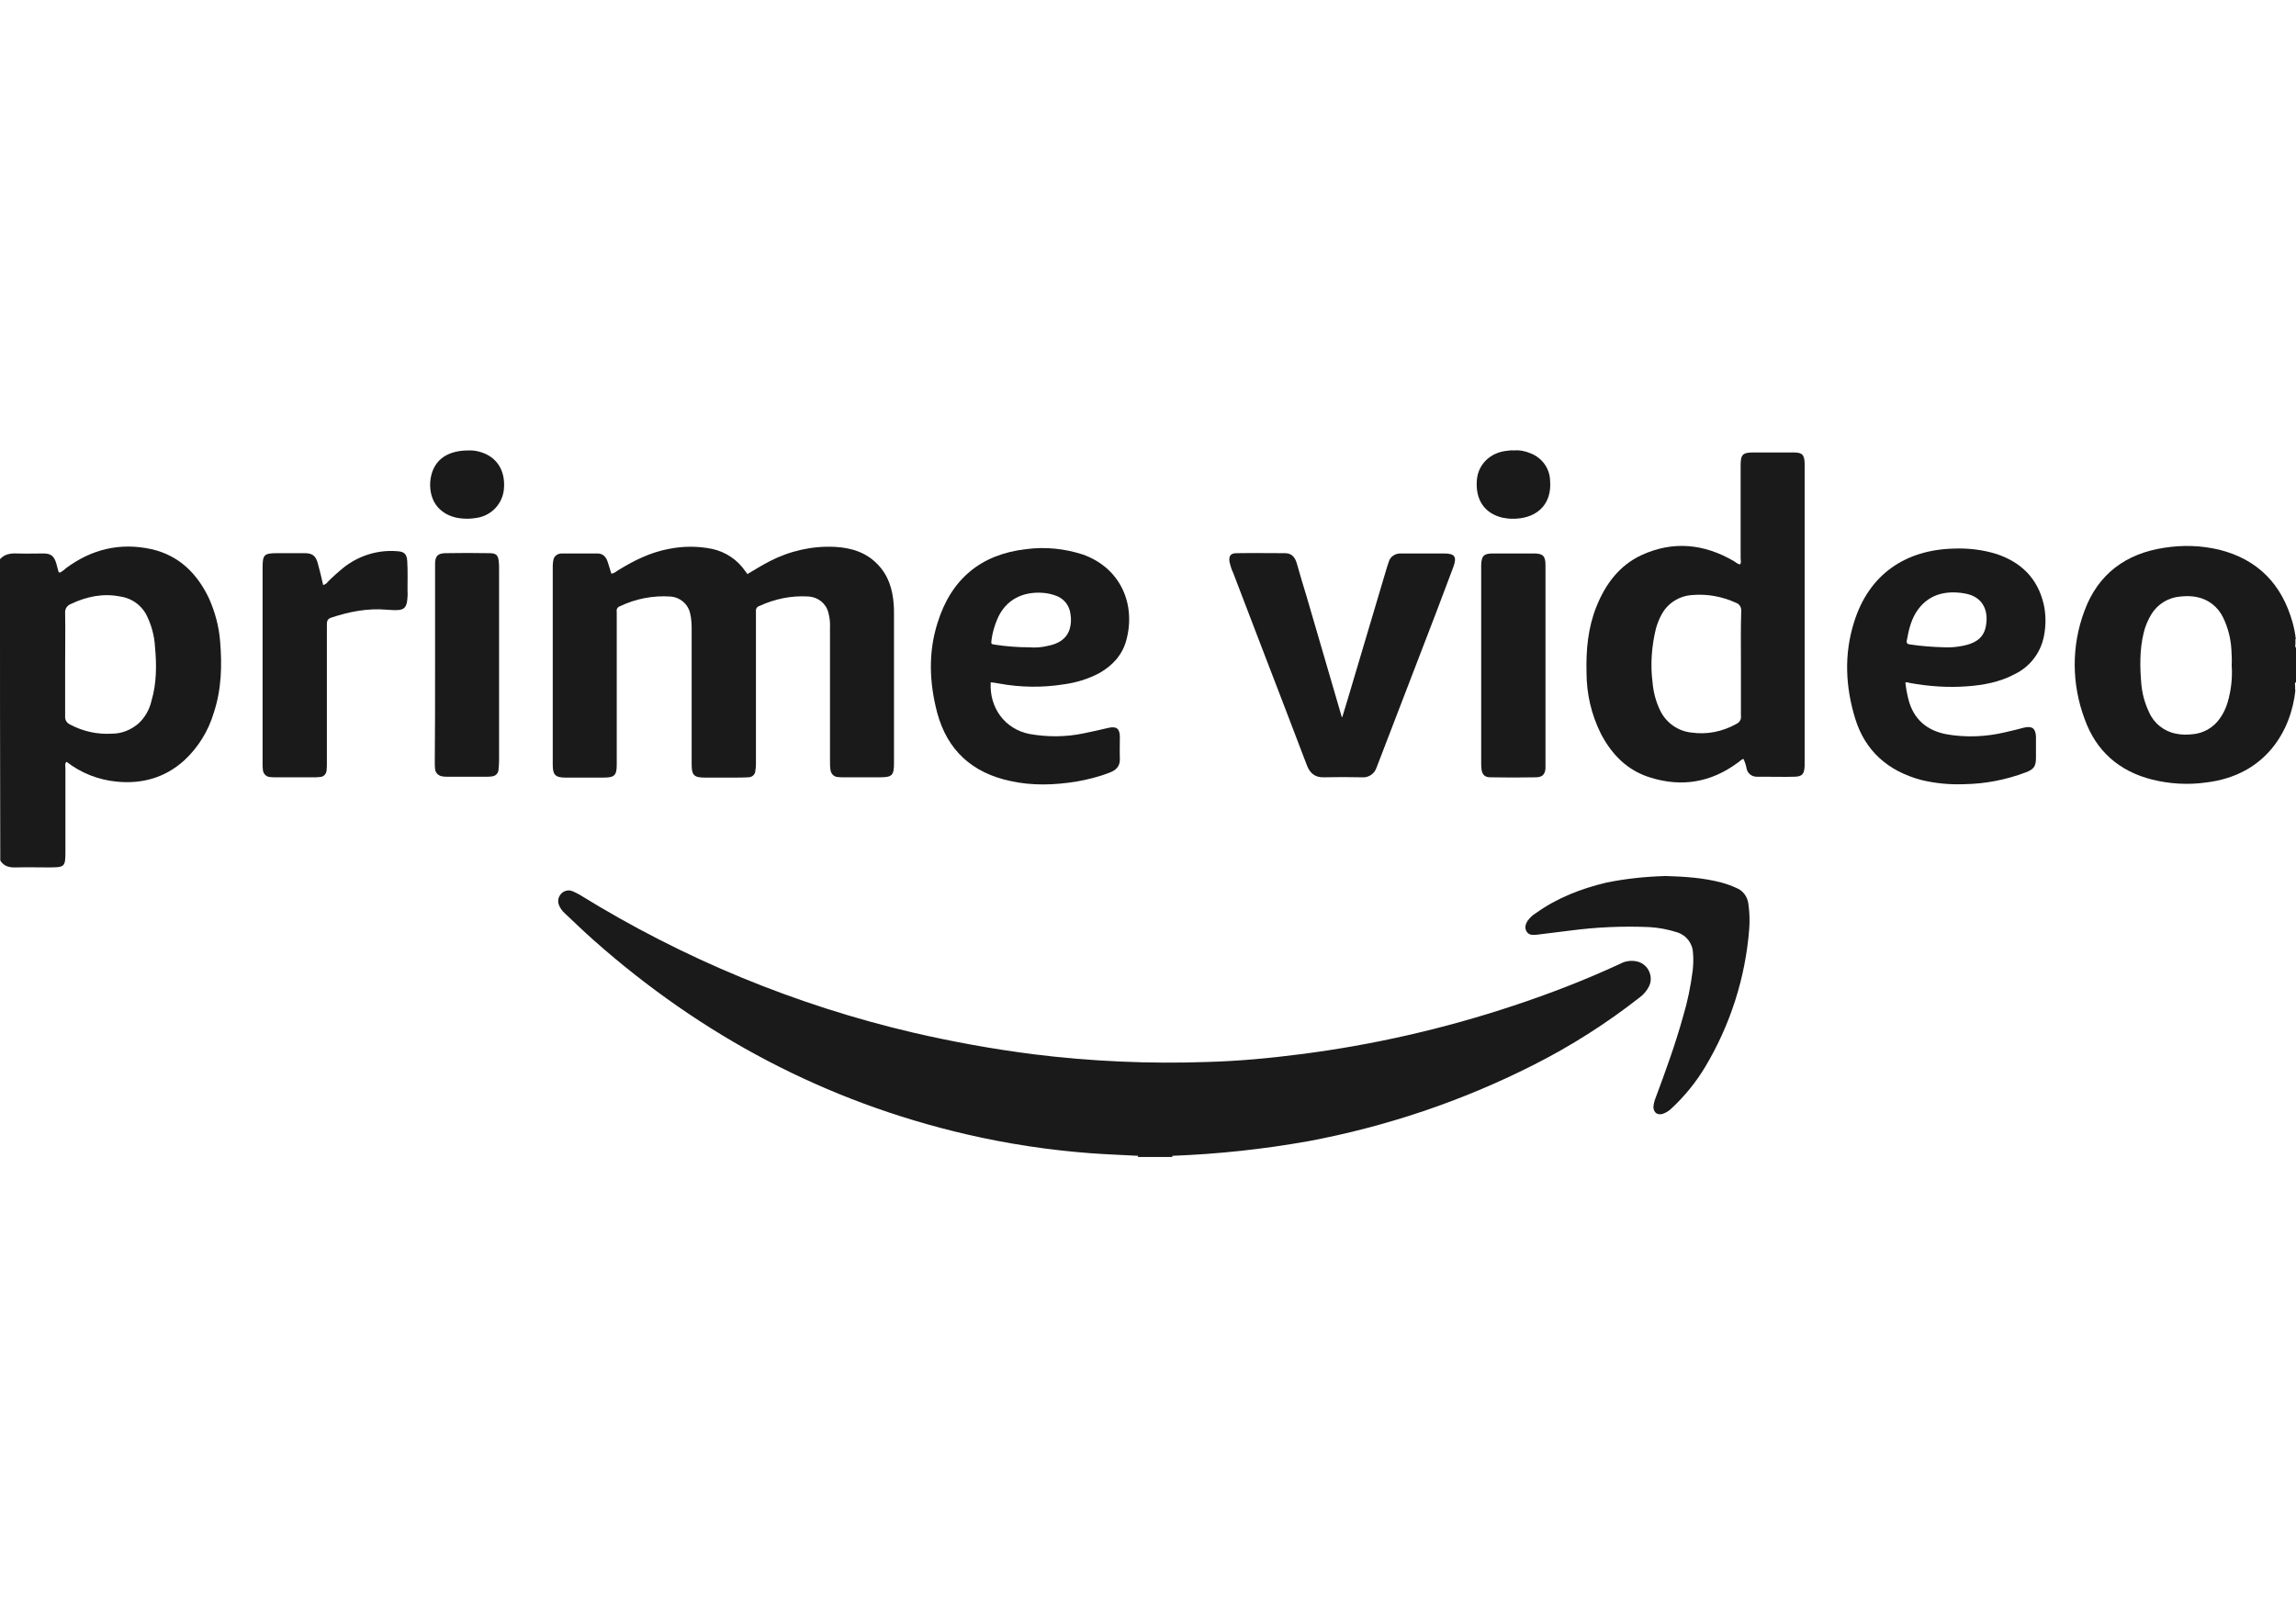 <?xml version="1.0" encoding="UTF-8" standalone="no"?>
<!DOCTYPE svg PUBLIC "-//W3C//DTD SVG 1.1//EN" "http://www.w3.org/Graphics/SVG/1.1/DTD/svg11.dtd">
<svg width="100%" height="100%" viewBox="0 0 500 350" version="1.1" xmlns="http://www.w3.org/2000/svg" xmlns:xlink="http://www.w3.org/1999/xlink" xml:space="preserve" xmlns:serif="http://www.serif.com/" style="fill-rule:evenodd;clip-rule:evenodd;stroke-linejoin:round;stroke-miterlimit:2;">
    <g id="Prime-Video" serif:id="Prime Video" transform="matrix(0.625,0,0,0.625,-0.003,98.044)">
        <path d="M396.5,246.3L396.5,245.9C396.9,245.4 397.6,245.1 398.2,245.2C401.1,245.1 403.9,245.1 406.8,245.2C407.4,245.2 408.1,245.4 408.5,245.9L408.5,246.3L396.5,246.3Z" style="fill:rgb(26,26,26);fill-rule:nonzero;"/>
        <path d="M408.5,245.9C404.5,245.8 400.5,245.8 396.5,245.9C391,245.6 385.5,245.4 380,245C365.4,243.9 350.9,241.7 336.7,238.4C287.6,227 244.5,204.1 206.9,170.8C203.4,167.7 200.1,164.5 196.7,161.3C195.9,160.6 195.2,159.6 194.8,158.6C194.2,157.2 194.5,155.7 195.5,154.6C196.5,153.5 198.1,153.1 199.5,153.7C200.4,154.1 201.3,154.5 202.1,155C238,177.2 277.2,193.4 318.3,203C332.1,206.2 346,208.7 360,210.5C380.1,213 400.4,213.9 420.6,213.2C431.5,212.9 442.3,211.9 453.1,210.5C478.3,207.3 503.2,201.6 527.3,193.6C540,189.4 552.4,184.6 564.5,179C566.3,178 568.5,177.7 570.5,178.2C573.8,179 575.8,182.4 575,185.7C574.9,186.1 574.7,186.6 574.5,187C573.7,188.5 572.6,189.8 571.2,190.8C559.7,199.8 547.3,207.7 534.2,214.3C509.5,226.8 483.1,235.7 455.9,240.8C440.2,243.6 424.4,245.3 408.5,245.9Z" style="fill:rgb(26,26,26);fill-rule:nonzero;"/>
        <path d="M260.4,43.2C262.9,41.7 265.5,40.1 268.2,38.7C275.2,35.1 283,33.3 290.9,33.7C296.6,34 301.8,35.6 305.8,39.8C309.6,43.7 311,48.5 311.4,53.7C311.5,54.8 311.5,55.9 311.5,57.1L311.5,108.9C311.5,113.4 310.9,114 306.4,114L294.2,114C293.4,114 292.6,114 291.8,113.9C290.6,113.8 289.6,112.8 289.4,111.6C289.2,110.5 289.2,109.4 289.2,108.3L289.2,62C289.3,60.1 289.1,58.3 288.6,56.5C287.8,53.4 285,51.2 281.8,51C275.9,50.6 270,51.8 264.6,54.3C263.8,54.5 263.3,55.3 263.4,56.1L263.4,108.7C263.4,109.7 263.4,110.6 263.2,111.6C263.2,113 262.1,114 260.7,114C259.2,114.1 257.7,114.1 256.1,114.1L245.5,114.1C241.8,114.1 241,113.2 241,109.5L241,62.2C241,60.5 240.9,58.7 240.5,57C239.8,53.6 236.9,51.2 233.5,51C227.5,50.6 221.4,51.8 216,54.4C215.2,54.6 214.7,55.5 214.9,56.3L214.9,109.6C214.9,113.3 214.1,114.1 210.4,114.1L197,114.1C193.5,114.1 192.6,113.1 192.6,109.7L192.6,40.3C192.6,39.5 192.7,38.7 192.9,37.9C193.3,36.7 194.5,36 195.7,36L208.2,36C210,36 211.1,37.1 211.7,38.8C212.2,40.2 212.5,41.5 213,43C214,43 214.6,42.3 215.3,41.9C220.8,38.5 226.6,35.6 233.1,34.4C238.1,33.4 243.1,33.4 248.1,34.4C252.8,35.4 257,38.2 259.7,42.2C259.9,42.5 260.1,42.7 260.3,42.9C260.2,43 260.3,43 260.4,43.2Z" style="fill:rgb(26,26,26);fill-rule:nonzero;"/>
        <path d="M467.7,93C468.3,91 468.9,89.1 469.5,87.1C474.1,71.6 478.7,56.2 483.3,40.7L483.9,38.9C484.4,37.1 486.1,36 487.9,36L503.1,36C506.9,36 507.7,37.1 506.4,40.7L500.4,56.6C493.7,74 487,91.5 480.3,108.9C480.1,109.5 479.8,110.1 479.6,110.7C478.9,112.8 476.8,114.2 474.6,114C470.2,113.9 465.8,113.9 461.4,114C458.3,114.1 456.5,112.7 455.4,109.9C452.9,103.3 450.3,96.6 447.8,90C441.8,74.3 435.7,58.6 429.7,42.8C429.1,41.6 428.7,40.2 428.4,38.9C428.1,36.9 428.8,35.9 430.8,35.9C436.5,35.8 442.2,35.9 447.8,35.9C450.2,35.9 451.3,37.5 451.9,39.6C453,43.4 454.1,47.3 455.3,51.1C459.4,65 463.4,79 467.5,92.9C467.4,93 467.5,93 467.7,93Z" style="fill:rgb(26,26,26);fill-rule:nonzero;"/>
        <path d="M112.6,47C113.3,46.8 113.9,46.4 114.3,45.8C116.1,44 118,42.3 120,40.7C125.2,36.7 131.7,34.7 138.2,35.2C140.8,35.3 141.7,36.1 141.9,38.6C142.1,42 142,45.5 142,48.9C142.1,50.3 142,51.6 141.8,53C141.4,54.8 140.7,55.5 138.9,55.7C137.5,55.8 136.2,55.7 134.8,55.6C128.1,55 121.6,56.3 115.3,58.4C113.9,58.9 113.9,59.9 113.9,61L113.9,109C113.9,109.9 113.9,110.7 113.8,111.6C113.7,112.9 112.7,113.9 111.4,113.9C110.7,114 109.9,114 109.2,114L96.2,114C95.5,114 94.7,114 94,113.9C92.7,113.8 91.7,112.7 91.6,111.4C91.5,110.6 91.5,109.8 91.5,109L91.5,41C91.5,36.4 92,35.9 96.6,35.9L106.2,35.9C108.8,35.9 110,36.8 110.7,39.3C111.4,41.8 112,44.3 112.6,47Z" style="fill:rgb(26,26,26);fill-rule:nonzero;"/>
        <path d="M580.4,148.4C587,148.6 593.5,149 599.9,150.7C601.7,151.2 603.4,151.8 605.1,152.6C607.4,153.5 608.9,155.7 609.2,158.1C609.6,160.9 609.7,163.8 609.5,166.7C608.2,183.8 602.9,200.3 594.1,215C590.9,220.3 587,225.1 582.5,229.3C581.6,230.2 580.5,230.9 579.3,231.3C577.4,231.8 576.2,230.8 576.1,228.9C576.2,227.9 576.4,226.9 576.8,225.9C580.3,216.5 583.7,207.2 586.4,197.5C588,192.2 589.1,186.8 589.8,181.3C590,179.3 590.1,177.3 589.9,175.3C589.8,171.9 587.6,169 584.3,168C581.2,167 578,166.4 574.7,166.2C565.5,165.8 556.3,166.2 547.2,167.4L535.1,168.9C533.8,169 532.6,168.9 531.9,167.7C531.2,166.5 531.5,165.3 532.2,164.1C533,163 534,162 535.2,161.3C542.6,156 550.9,152.8 559.7,150.7C566.5,149.3 573.4,148.6 580.4,148.4Z" style="fill:rgb(26,26,26);fill-rule:nonzero;"/>
        <path d="M538.5,40L538.5,111C538.3,113 537.4,113.9 535.4,114C530,114.1 524.7,114.1 519.3,114C517.3,114 516.4,113 516.2,111.1C516.1,110.5 516.1,109.8 516.1,109.2L516.1,40C516.2,36.9 517,36 520.1,36L534.5,36C537.6,36 538.5,36.9 538.5,40Z" style="fill:rgb(26,26,26);fill-rule:nonzero;"/>
        <path d="M151.6,74.8L151.6,39.3C151.7,36.9 152.6,36 155,35.9C160.2,35.8 165.4,35.8 170.6,35.9C172.9,35.9 173.6,36.6 173.8,38.9C173.9,39.8 173.9,40.6 173.9,41.5L173.9,108.1C173.9,109.2 173.8,110.3 173.7,111.4C173.6,112.7 172.6,113.6 171.3,113.7C170.7,113.8 170.2,113.8 169.6,113.8L155.7,113.8C155.2,113.8 154.8,113.8 154.3,113.7C152.9,113.6 151.7,112.5 151.6,111.1C151.5,110.3 151.5,109.5 151.5,108.7C151.6,97.6 151.6,86.2 151.6,74.8Z" style="fill:rgb(26,26,26);fill-rule:nonzero;"/>
        <path d="M163.2,0.1C164.8,0 166.4,0.3 167.9,0.8C173.3,2.6 176.1,7.3 175.6,13.4C175.2,18.6 171.3,22.8 166.1,23.6C163.9,24 161.6,24 159.4,23.6C153.7,22.5 149.5,18.3 149.9,11.1C150.5,4 155.2,0.1 163.2,0.1Z" style="fill:rgb(26,26,26);fill-rule:nonzero;"/>
        <path d="M527.4,0.1C529.4,-0.1 531.4,0.3 533.3,1.1C537.2,2.6 539.9,6.2 540.1,10.4C540.9,19.5 534.8,24.1 526.7,23.9C525.6,23.9 524.5,23.7 523.4,23.5C517.2,22 514,17.2 514.6,10.3C515.1,4.8 519.4,0.7 525.3,0.2C526,0.1 526.7,0 527.4,0.1Z" style="fill:rgb(26,26,26);fill-rule:nonzero;"/>
        <path d="M76.7,66.6C76.3,61.4 74.9,56.3 72.8,51.6C68.7,43 62.4,36.7 52.8,34.5C41.8,32.1 31.9,34.5 22.9,41.2C22.3,41.8 21.6,42.3 20.8,42.7C20.6,42.6 20.4,42.5 20.4,42.4C20.1,41.4 19.9,40.4 19.6,39.4C18.8,36.9 17.8,36 15.1,36C12.1,36 9,36.1 6,36C3.7,35.9 1.6,36.2 -0,38C0,73 0,108.1 0.1,143C1.4,145.1 3.4,145.5 5.7,145.4C9.3,145.3 12.9,145.4 16.5,145.4C22.8,145.4 22.8,145.4 22.8,139.2L22.8,110.7C22.8,110 22.5,109.2 23.2,108.6C28.2,112.5 34.3,114.9 40.6,115.5C49.4,116.4 57.4,114.2 64.1,108.2C69,103.7 72.6,97.9 74.5,91.5C77.2,83.3 77.4,75 76.7,66.6ZM52.8,87.3C52.1,90.4 50.5,93.2 48.2,95.3C45.6,97.5 42.4,98.8 39,98.8C33.9,99.1 28.9,98 24.4,95.6C23.3,95.1 22.6,94 22.7,92.8L22.7,74.7C22.7,68.7 22.8,62.7 22.7,56.7C22.6,55.3 23.4,54.1 24.7,53.6C30.2,51 35.9,49.8 41.9,51C46.1,51.6 49.7,54.3 51.4,58.2C52.9,61.4 53.8,64.9 54,68.4C54.6,74.8 54.6,81.2 52.8,87.3Z" style="fill:rgb(26,26,26);fill-rule:nonzero;"/>
        <path d="M800.1,82.2C800.1,82.2 800.1,82.1 800.1,82.2C800.1,82.1 800.1,82.1 800.1,82.2Z" style="fill:rgb(26,26,26);fill-rule:nonzero;"/>
        <path d="M800.2,68.8L800.2,69.2C799.8,68.8 799.6,68.2 799.8,67.7L799.8,66.9C799.8,66.9 799.8,66.8 799.9,66.8L799.8,66.8L799.8,65.8L800,65.8C800,65.7 799.9,65.7 799.9,65.6C799.7,63.7 799.3,61.8 798.8,60C795.1,46.8 786.8,38.1 773.3,34.7C767,33.2 760.6,33 754.2,34C740.7,36 731,43.2 726.3,56C721.7,68.2 721.8,81.6 726.4,93.8C730.4,104.9 738.4,111.9 749.9,114.8C756,116.3 762.4,116.7 768.7,115.8C789.7,113.3 798.4,97.4 799.8,83.6L799.7,83.6L799.7,82.2C799.6,81.6 799.5,81.1 800.1,80.7L800.1,80.9C800.1,80.8 800.2,80.6 800.3,80.5L800.3,69C800.3,68.9 800.2,68.9 800.2,68.8ZM776.2,87.8C775.6,89.9 774.7,91.8 773.4,93.6C771.2,96.7 767.7,98.7 763.9,99C762,99.2 760.1,99.2 758.2,98.8C754,98 750.5,95.2 748.8,91.3C747.3,88.2 746.4,84.8 746.1,81.4C745.6,75.5 745.5,69.6 746.9,63.8C747.4,61.5 748.4,59.2 749.6,57.2C751.8,53.6 755.6,51.3 759.8,51C761.7,50.8 763.6,50.8 765.5,51.2C769.5,52 772.8,54.6 774.6,58.3C776.3,61.8 777.3,65.7 777.5,69.6C777.6,71.4 777.7,73.2 777.6,75C777.9,79.4 777.4,83.7 776.2,87.8Z" style="fill:rgb(26,26,26);fill-rule:nonzero;"/>
        <path d="M624.9,0.8L611,0.8C607.2,0.8 606.5,1.5 606.5,5.3L606.5,37.7C606.5,38.4 606.8,39.1 606.3,39.8C605.4,39.7 604.9,39.1 604.2,38.7C593.8,32.6 582.9,31.5 571.9,36.6C564.2,40.2 559.4,46.7 556.3,54.4C553.3,61.8 552.6,69.6 552.8,77.5C552.8,84.9 554.5,92.2 557.8,98.8C561.6,106.1 567.1,111.7 575.1,114.1C586,117.5 596.2,115.8 605.5,108.9C606.2,108.5 606.6,107.8 607.5,107.6C608,108.7 608.4,109.9 608.6,111.1C609,112.7 610.4,113.8 612.1,113.8L614.5,113.8C618.1,113.8 621.6,113.9 625.1,113.8C627.9,113.8 628.7,112.9 628.8,110L628.8,4.6C628.7,1.5 627.9,0.8 624.9,0.8ZM606.6,74.4L606.6,92.6C606.8,93.8 606.1,94.9 605,95.4C600.2,98.1 594.7,99.2 589.3,98.4C584.7,97.9 580.7,95.1 578.6,91C577,87.8 576.1,84.4 575.8,80.9C575,74.6 575.5,68.2 577,62.1C577.5,60.4 578.1,58.8 579,57.2C581.1,53.3 585.1,50.8 589.5,50.5C594.8,50 600.1,51 604.9,53.2C606.1,53.6 606.8,54.8 606.7,56.1C606.5,62.3 606.6,68.3 606.6,74.4Z" style="fill:rgb(26,26,26);fill-rule:nonzero;"/>
        <path d="M348,81.3C355.5,82.7 363.2,82.8 370.7,81.6C375.1,81 379.3,79.7 383.2,77.6C387.7,75 391,71.4 392.4,66.4C395.9,53.8 390.5,41.1 377.4,36.4C371,34.3 364.2,33.6 357.5,34.5C341.7,36.3 331.4,45 326.7,60.1C323.4,70.4 323.8,80.9 326.5,91.3C330,104.6 338.8,112.5 352.1,115.3C359.7,117 367.4,116.7 375,115.5C379,114.8 383,113.8 386.8,112.3C389.1,111.4 390.3,110 390.2,107.4C390.1,105 390.2,102.5 390.2,100C390.2,97 389,96.1 386.1,96.8C383.2,97.5 380.4,98.1 377.5,98.7C371.3,100 364.9,100 358.7,98.9C350.2,97.2 344.7,89.9 345.2,80.9C346.1,81 347.1,81.1 348,81.3ZM345.5,66C345.8,63.6 346.5,61.3 347.4,59.1C350.4,51.8 356.7,49.3 363.1,49.7C364.9,49.8 366.7,50.2 368.4,50.9C371,52 372.7,54.4 373,57.2C373.3,58.9 373.2,60.7 372.7,62.4C371.5,66 368.6,67.5 365.1,68.2C363,68.7 360.8,68.9 358.6,68.7C354.7,68.7 350.7,68.4 346.8,67.8C345.3,67.6 345.3,67.6 345.5,66Z" style="fill:rgb(26,26,26);fill-rule:nonzero;"/>
        <path d="M685.3,82.3C691.1,81.9 696.9,80.8 702.1,78C707.4,75.4 711.1,70.5 712.2,64.7C712.9,61.1 712.9,57.3 712.1,53.7C710,44.7 704.3,39.1 695.7,36.2C690.9,34.7 685.8,34.1 680.8,34.3C664,34.7 651.2,43.2 646,60C642.5,71.1 643,82.4 646.4,93.5C649.9,104.9 657.9,111.8 669.3,114.9C674.2,116.1 679.3,116.6 684.3,116.4C691.6,116.3 698.9,114.9 705.8,112.3C708.7,111.2 709.4,110.2 709.4,107.1L709.4,99.9C709.3,97 708.1,96 705.2,96.7C703,97.3 700.9,97.8 698.7,98.3C692,99.9 685,100.2 678.2,99C671.4,97.7 666.8,93.8 665,87C664.5,85 664.1,83 663.9,80.9C664.4,80.9 664.9,80.9 665.3,81.1C671.9,82.3 678.6,82.8 685.3,82.3ZM664.4,66.3C665.1,62.4 666,58.6 668.4,55.4C672.1,50.5 677.2,49.1 683,49.7C683.5,49.7 683.9,49.9 684.4,49.9C691.4,51 693.1,56.6 691.8,62C690.8,66 687.5,67.5 683.8,68.2C681.8,68.6 679.7,68.8 677.6,68.7C673.5,68.6 669.5,68.3 665.5,67.7C664.6,67.6 664.2,67.2 664.4,66.3Z" style="fill:rgb(26,26,26);fill-rule:nonzero;"/>
    </g>
</svg>
